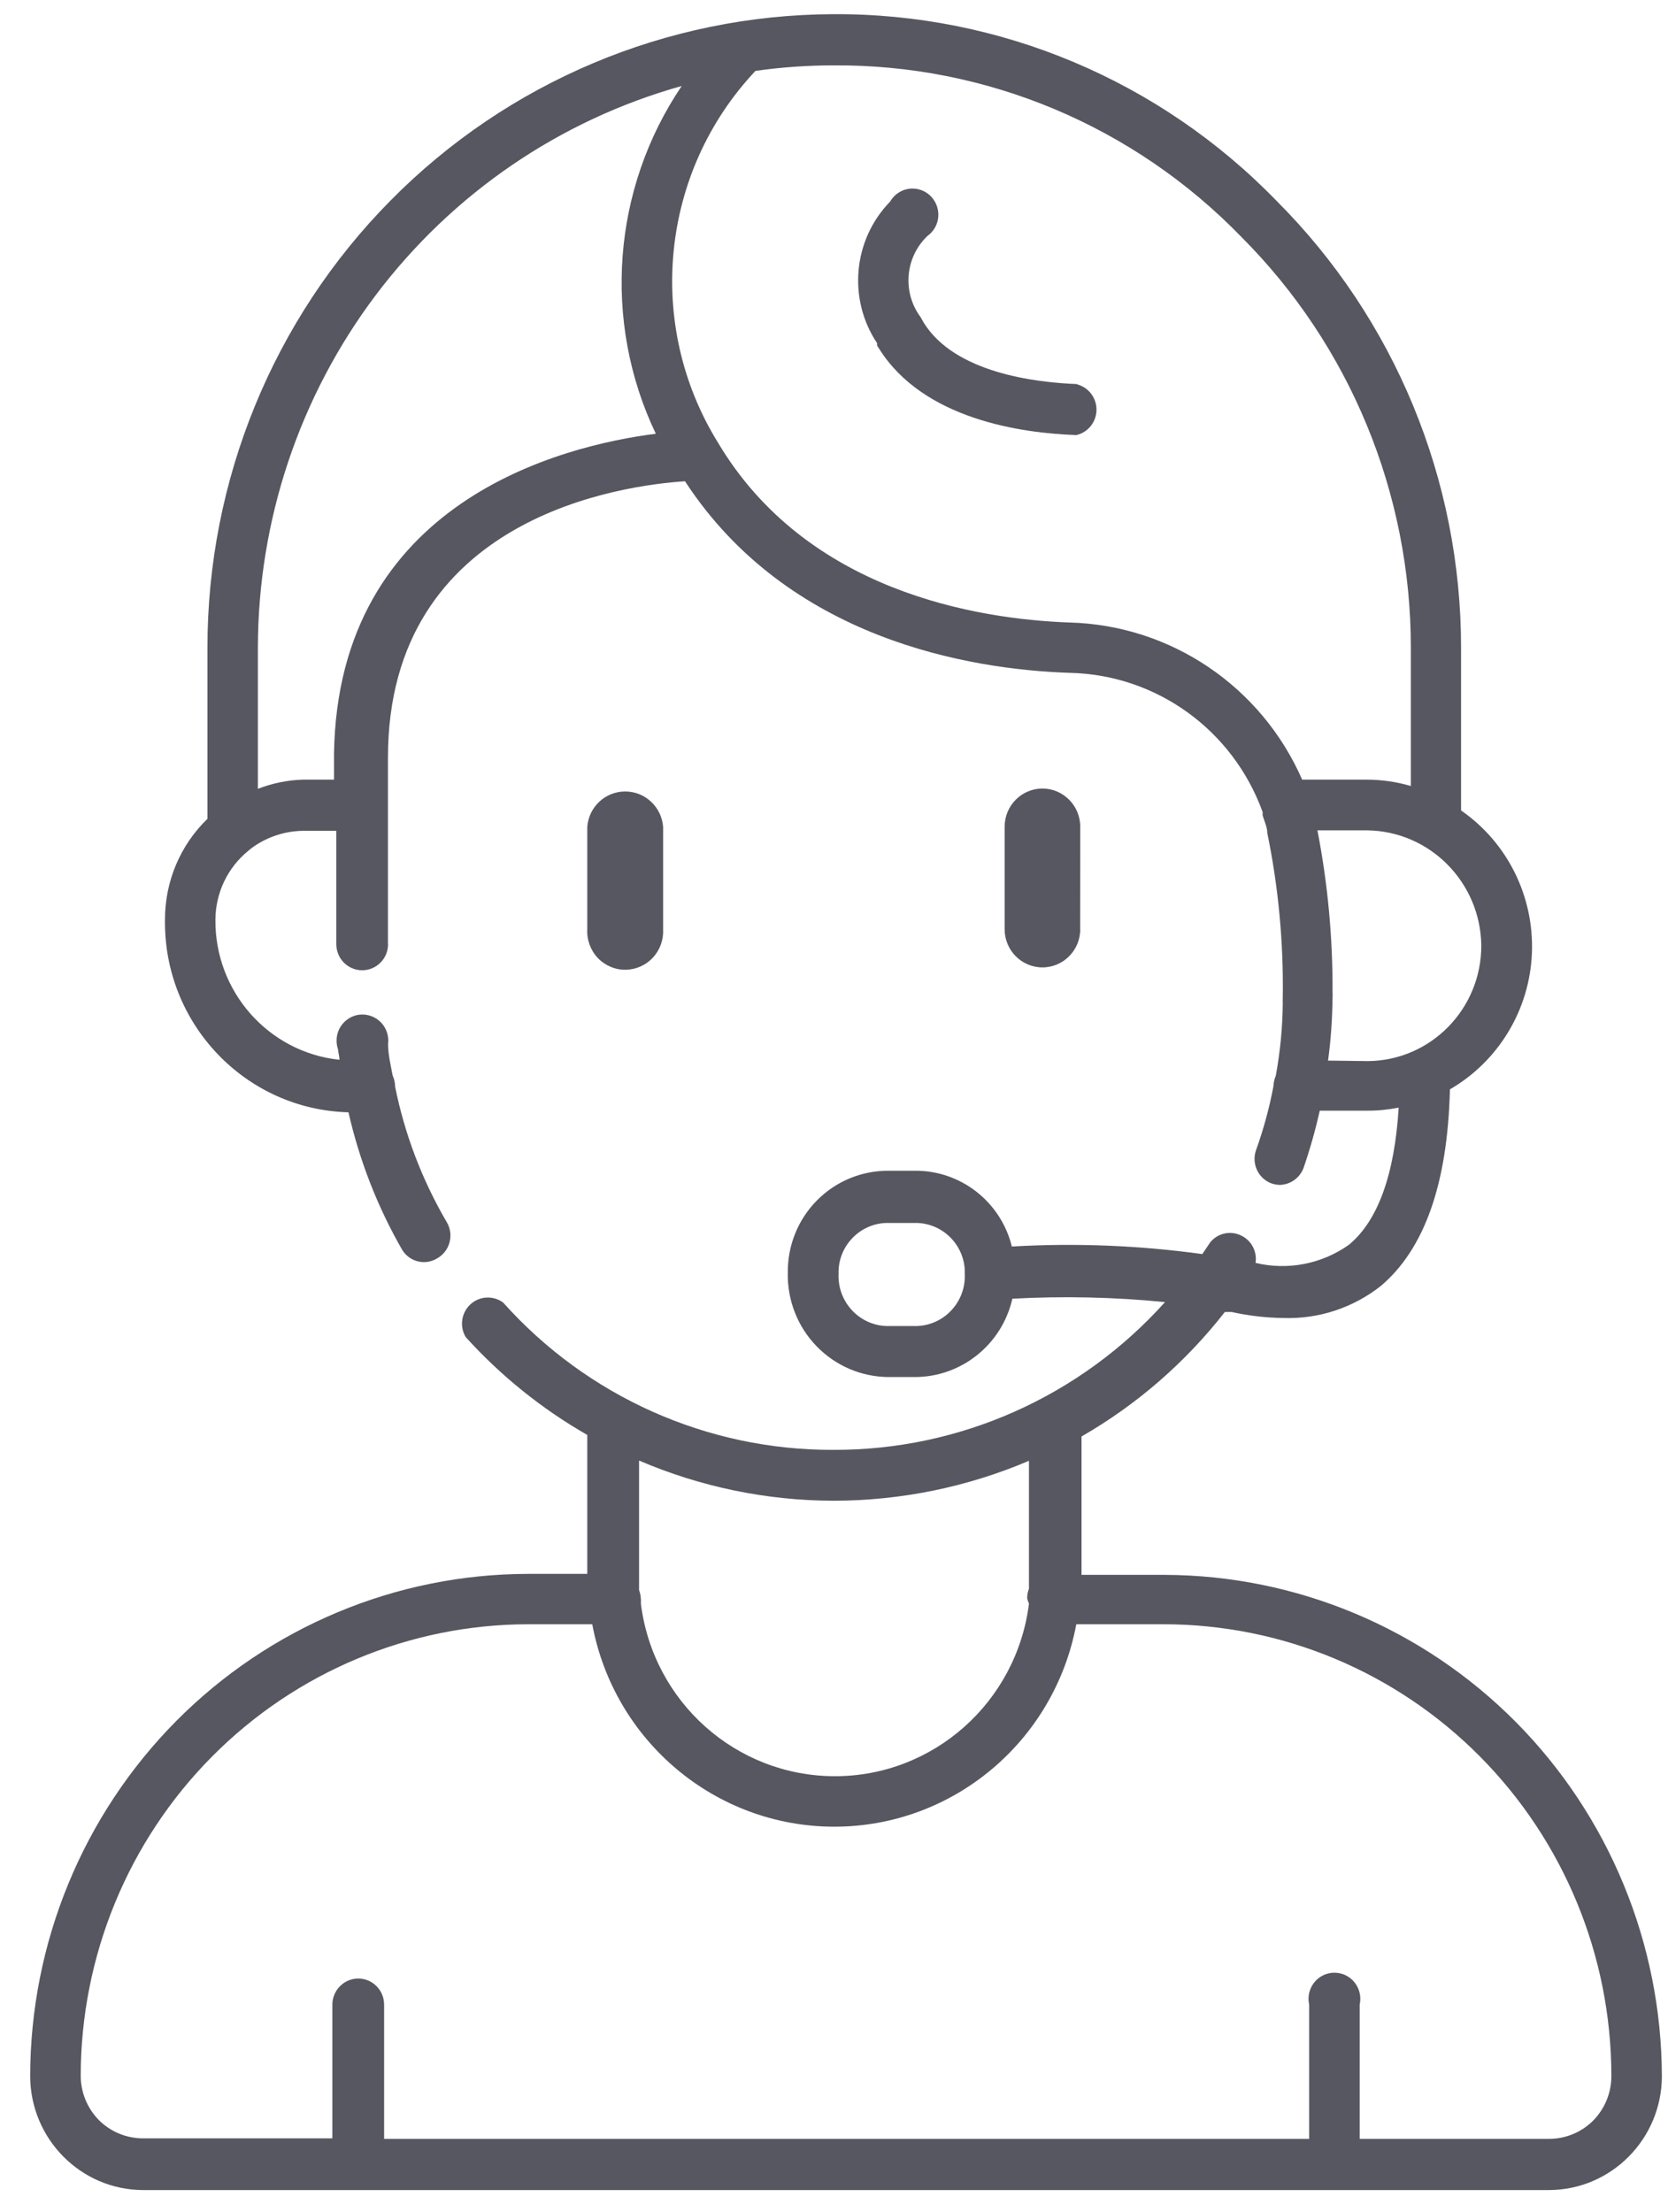 <svg width="46" height="61" viewBox="0 0 46 61" fill="none" xmlns="http://www.w3.org/2000/svg">
<path d="M17.258 26.741C16.968 26.746 16.69 26.628 16.486 26.417C16.285 26.203 16.18 25.917 16.196 25.624V22.795C16.241 22.247 16.695 21.825 17.241 21.825C17.788 21.825 18.242 22.247 18.287 22.795V25.624C18.303 25.911 18.203 26.192 18.008 26.403C17.816 26.614 17.545 26.735 17.258 26.741ZM29.788 25.624L29.791 22.795C29.791 22.216 29.322 21.744 28.748 21.744C28.174 21.744 27.706 22.216 27.706 22.795V25.624C27.706 26.206 28.174 26.676 28.748 26.676C29.323 26.676 29.791 26.206 29.791 25.624H29.788ZM29.755 10.593C28.52 10.551 26.323 10.27 25.473 8.895L25.387 8.743C24.877 8.057 24.96 7.092 25.579 6.505C25.755 6.378 25.866 6.178 25.877 5.959C25.888 5.742 25.802 5.532 25.643 5.385C25.481 5.239 25.267 5.174 25.052 5.208C24.84 5.242 24.654 5.371 24.545 5.562C23.525 6.611 23.374 8.242 24.188 9.463V9.528L24.244 9.615C25.465 11.566 28.177 11.946 29.682 11.997C30.008 11.924 30.239 11.631 30.239 11.296C30.239 10.959 30.008 10.669 29.682 10.593L29.755 10.593ZM45.832 57.249C45.827 58.982 44.436 60.385 42.721 60.391H3.943C2.229 60.385 0.838 58.982 0.832 57.249C0.838 53.577 2.284 50.056 4.86 47.457C7.435 44.862 10.928 43.402 14.568 43.4H16.196V39.569C14.944 38.852 13.813 37.941 12.843 36.87C12.667 36.575 12.723 36.198 12.974 35.967C13.224 35.736 13.604 35.717 13.877 35.919C16.199 38.515 19.507 39.991 22.975 39.98C26.462 39.994 29.79 38.512 32.129 35.905C30.732 35.767 29.324 35.736 27.919 35.812C27.63 37.078 26.512 37.975 25.221 37.972H24.508C23.758 37.969 23.042 37.663 22.517 37.12C21.994 36.58 21.709 35.849 21.726 35.093C21.718 34.344 22.01 33.624 22.532 33.099C23.055 32.57 23.769 32.278 24.508 32.283H25.221C26.487 32.269 27.599 33.133 27.905 34.373C29.659 34.271 31.418 34.342 33.157 34.581L33.391 34.235H33.394C33.603 33.999 33.943 33.931 34.227 34.069C34.512 34.204 34.673 34.51 34.626 34.825C35.515 35.036 36.449 34.856 37.196 34.328C37.996 33.672 38.459 32.398 38.573 30.54V30.543C38.286 30.599 37.996 30.63 37.703 30.627H36.396C36.276 31.164 36.126 31.693 35.947 32.213C35.841 32.486 35.582 32.668 35.292 32.674C35.211 32.671 35.13 32.657 35.055 32.629C34.699 32.491 34.514 32.095 34.634 31.729C34.843 31.15 35.005 30.557 35.119 29.952C35.122 29.854 35.145 29.755 35.184 29.662C35.306 29.001 35.37 28.329 35.376 27.654C35.373 27.604 35.373 27.553 35.376 27.503C35.398 25.981 35.256 24.46 34.949 22.969C34.949 22.812 34.871 22.652 34.821 22.486V22.393C34.002 20.129 31.892 18.605 29.503 18.554C26.721 18.462 21.726 17.618 18.891 13.271C17.244 13.377 10.699 14.213 10.699 20.894V20.995V26.035H10.702C10.702 26.434 10.382 26.755 9.989 26.755C9.593 26.755 9.275 26.434 9.275 26.035V22.91H8.347C7.831 22.919 7.332 23.09 6.92 23.4L6.833 23.473C6.273 23.934 5.947 24.623 5.941 25.352C5.919 27.34 7.402 29.016 9.361 29.224C9.361 29.122 9.325 29.021 9.32 28.92L9.317 28.923C9.25 28.715 9.278 28.484 9.398 28.301C9.518 28.119 9.713 27.998 9.927 27.978C10.145 27.958 10.359 28.04 10.51 28.197C10.66 28.355 10.73 28.574 10.702 28.794C10.702 29.075 10.775 29.37 10.83 29.665V29.662C10.872 29.755 10.895 29.856 10.895 29.958C11.159 31.276 11.642 32.542 12.322 33.703C12.422 33.872 12.45 34.077 12.394 34.269C12.341 34.46 12.21 34.62 12.037 34.71C11.929 34.772 11.809 34.803 11.686 34.803C11.441 34.8 11.215 34.671 11.087 34.457C10.409 33.276 9.913 32.002 9.61 30.672C6.764 30.596 4.506 28.225 4.55 25.351C4.55 24.305 4.971 23.304 5.721 22.579V17.866C5.718 13.242 7.533 8.805 10.769 5.531C14.002 2.255 18.393 0.408 22.975 0.391C27.574 0.363 31.989 2.222 35.206 5.54C38.465 8.799 40.296 13.236 40.293 17.865V22.351V22.348C41.573 23.234 42.308 24.718 42.247 26.279C42.186 27.84 41.33 29.26 39.986 30.039C39.922 32.666 39.273 34.451 38.08 35.461L38.083 35.458C37.316 36.065 36.363 36.377 35.39 36.344C34.911 36.338 34.434 36.282 33.963 36.178H33.776H33.779C32.692 37.57 31.351 38.734 29.826 39.611V43.427H32.123C35.755 43.439 39.234 44.895 41.804 47.485C44.371 50.075 45.82 53.588 45.831 57.249L45.832 57.249ZM18.086 11.96C16.609 8.867 16.882 5.211 18.8 2.371C15.441 3.311 12.481 5.333 10.368 8.131C8.258 10.929 7.115 14.348 7.112 17.866V21.752C7.508 21.598 7.924 21.513 8.347 21.499H9.211V20.895V20.788C9.317 13.833 15.483 12.292 18.087 11.96L18.086 11.96ZM35.925 21.499H37.718C38.122 21.502 38.52 21.561 38.908 21.674V17.866C38.911 13.605 37.227 9.525 34.228 6.527C31.268 3.476 27.206 1.769 22.975 1.803C22.259 1.803 21.542 1.854 20.834 1.955C18.214 4.736 17.788 8.952 19.8 12.205C22.242 16.308 26.936 17.073 29.497 17.166C32.285 17.239 34.785 18.926 35.911 21.499L35.925 21.499ZM37.718 29.26C39.454 29.249 40.854 27.823 40.851 26.072C40.828 24.328 39.432 22.919 37.704 22.897H36.332C36.617 24.364 36.756 25.858 36.748 27.354C36.753 27.407 36.753 27.463 36.748 27.52C36.742 28.096 36.703 28.673 36.625 29.246L37.718 29.26ZM26.607 35.127C26.619 34.752 26.474 34.392 26.214 34.128C25.952 33.861 25.593 33.715 25.222 33.723H24.509C24.138 33.715 23.781 33.861 23.519 34.128C23.257 34.392 23.115 34.752 23.126 35.127C23.109 35.506 23.249 35.874 23.511 36.147C23.773 36.42 24.135 36.572 24.509 36.566H25.222C25.598 36.572 25.961 36.42 26.223 36.147C26.485 35.874 26.624 35.506 26.607 35.127ZM22.976 41.383C21.136 41.378 19.316 41.001 17.624 40.275V43.571V43.844V43.847C17.654 43.925 17.671 44.013 17.674 44.097C17.677 44.139 17.677 44.179 17.674 44.221C18.014 46.94 20.308 48.979 23.026 48.979C25.743 48.979 28.035 46.94 28.377 44.221C28.355 44.173 28.338 44.122 28.327 44.069C28.327 43.979 28.344 43.892 28.377 43.81V43.543V40.281C26.669 41.009 24.832 41.383 22.976 41.383ZM44.438 57.221C44.43 53.923 43.126 50.765 40.812 48.433C38.498 46.102 35.365 44.792 32.096 44.789H29.682C29.077 48.026 26.273 50.371 23.009 50.371C19.742 50.371 16.938 48.026 16.333 44.789H14.568C11.299 44.792 8.16 46.105 5.846 48.439C3.533 50.77 2.231 53.937 2.226 57.236C2.226 57.697 2.407 58.135 2.727 58.462C3.051 58.785 3.488 58.965 3.943 58.965H9.166V55.278C9.166 54.882 9.487 54.558 9.88 54.558C10.276 54.558 10.593 54.882 10.593 55.278V58.979H36.104V55.278C36.056 55.065 36.106 54.84 36.243 54.668C36.377 54.496 36.583 54.398 36.8 54.398C37.018 54.398 37.224 54.496 37.358 54.668C37.495 54.84 37.545 55.065 37.497 55.278V58.979H42.721C43.175 58.979 43.613 58.799 43.936 58.476C44.257 58.149 44.438 57.711 44.438 57.25L44.438 57.221Z" fill="#575761"/>
</svg>
